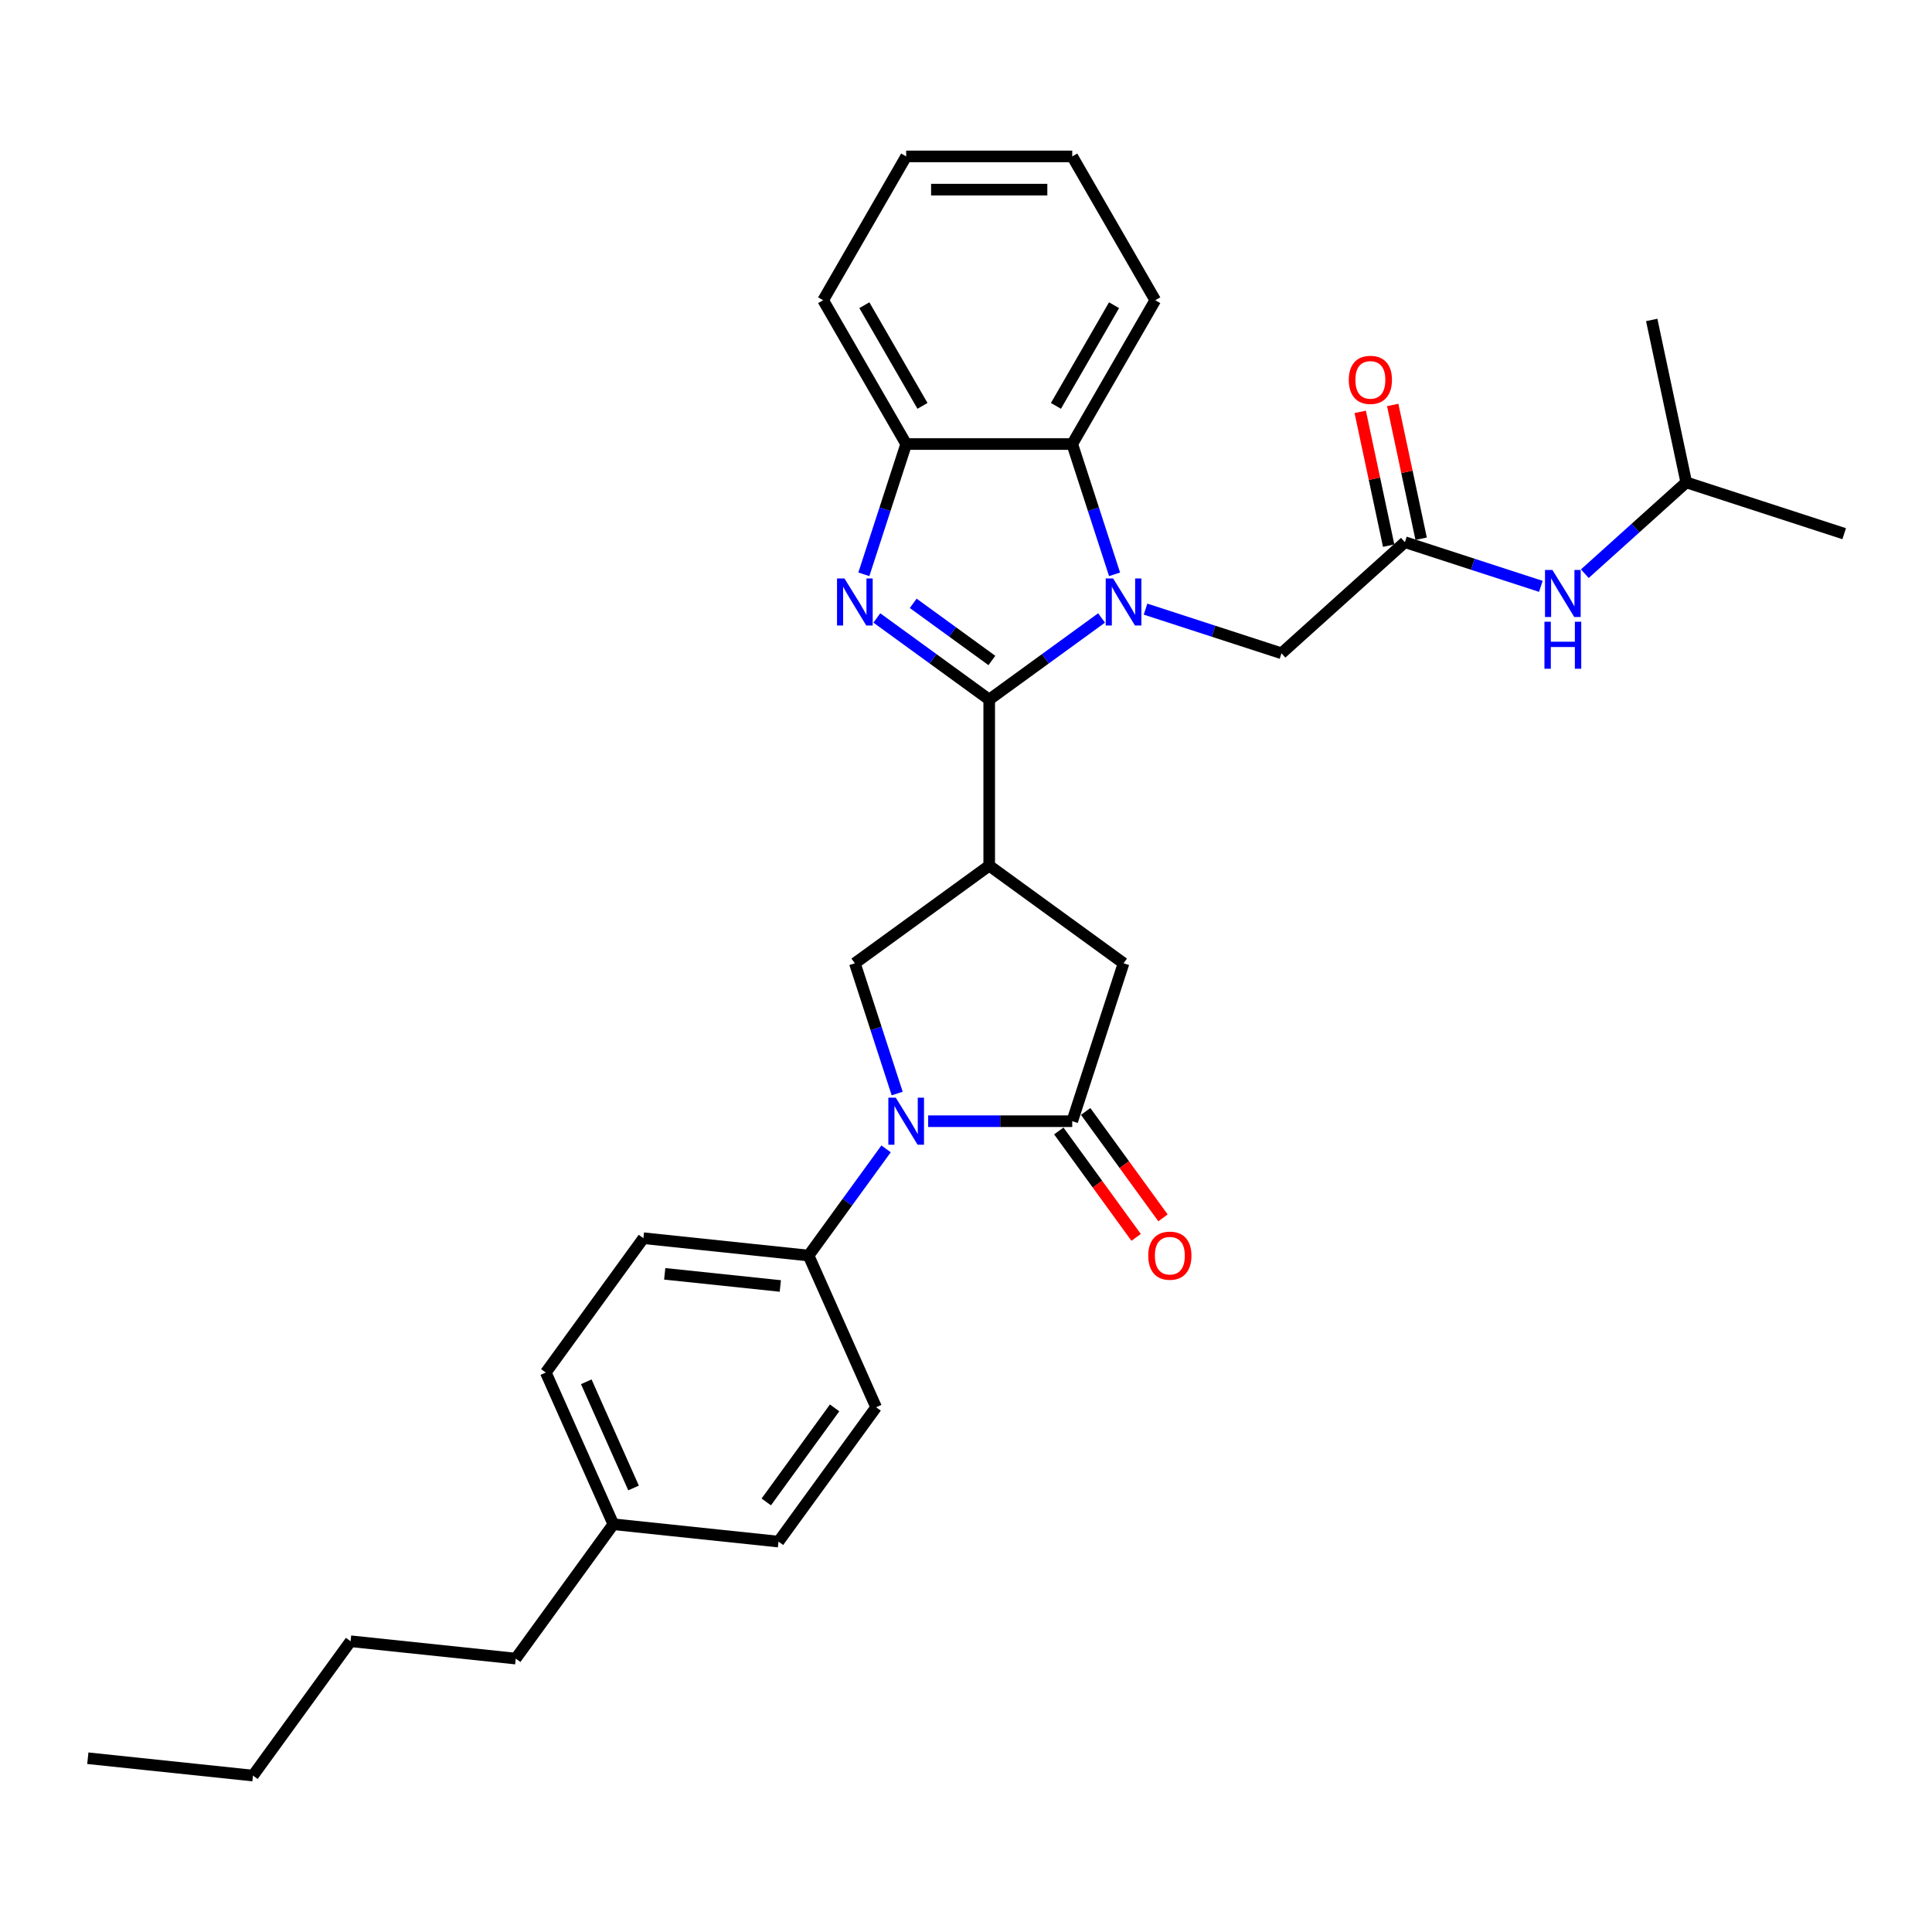 <?xml version='1.0' encoding='iso-8859-1'?>
<svg version='1.1' baseProfile='full'
              xmlns='http://www.w3.org/2000/svg'
                      xmlns:rdkit='http://www.rdkit.org/xml'
                      xmlns:xlink='http://www.w3.org/1999/xlink'
                  xml:space='preserve'
width='1000px' height='1000px' viewBox='0 0 1000 1000'>
<!-- END OF HEADER -->
<rect style='opacity:1.0;fill:#FFFFFF;stroke:none' width='1000' height='1000' x='0' y='0'> </rect>
<path class='bond-0' d='M 512.012,362.108 L 541.091,340.98' style='fill:none;fill-rule:evenodd;stroke:#000000;stroke-width:6px;stroke-linecap:butt;stroke-linejoin:miter;stroke-opacity:1' />
<path class='bond-0' d='M 541.091,340.98 L 570.17,319.853' style='fill:none;fill-rule:evenodd;stroke:#0000FF;stroke-width:6px;stroke-linecap:butt;stroke-linejoin:miter;stroke-opacity:1' />
<path class='bond-1' d='M 512.012,362.108 L 482.933,340.98' style='fill:none;fill-rule:evenodd;stroke:#000000;stroke-width:6px;stroke-linecap:butt;stroke-linejoin:miter;stroke-opacity:1' />
<path class='bond-1' d='M 482.933,340.98 L 453.854,319.853' style='fill:none;fill-rule:evenodd;stroke:#0000FF;stroke-width:6px;stroke-linecap:butt;stroke-linejoin:miter;stroke-opacity:1' />
<path class='bond-1' d='M 513.393,341.862 L 493.037,327.073' style='fill:none;fill-rule:evenodd;stroke:#000000;stroke-width:6px;stroke-linecap:butt;stroke-linejoin:miter;stroke-opacity:1' />
<path class='bond-1' d='M 493.037,327.073 L 472.682,312.284' style='fill:none;fill-rule:evenodd;stroke:#0000FF;stroke-width:6px;stroke-linecap:butt;stroke-linejoin:miter;stroke-opacity:1' />
<path class='bond-2' d='M 512.012,362.108 L 512.012,448.062' style='fill:none;fill-rule:evenodd;stroke:#000000;stroke-width:6px;stroke-linecap:butt;stroke-linejoin:miter;stroke-opacity:1' />
<path class='bond-6' d='M 576.897,297.265 L 565.943,263.551' style='fill:none;fill-rule:evenodd;stroke:#0000FF;stroke-width:6px;stroke-linecap:butt;stroke-linejoin:miter;stroke-opacity:1' />
<path class='bond-6' d='M 565.943,263.551 L 554.989,229.838' style='fill:none;fill-rule:evenodd;stroke:#000000;stroke-width:6px;stroke-linecap:butt;stroke-linejoin:miter;stroke-opacity:1' />
<path class='bond-9' d='M 592.931,315.283 L 628.114,326.714' style='fill:none;fill-rule:evenodd;stroke:#0000FF;stroke-width:6px;stroke-linecap:butt;stroke-linejoin:miter;stroke-opacity:1' />
<path class='bond-9' d='M 628.114,326.714 L 663.298,338.146' style='fill:none;fill-rule:evenodd;stroke:#000000;stroke-width:6px;stroke-linecap:butt;stroke-linejoin:miter;stroke-opacity:1' />
<path class='bond-7' d='M 447.126,297.265 L 458.08,263.551' style='fill:none;fill-rule:evenodd;stroke:#0000FF;stroke-width:6px;stroke-linecap:butt;stroke-linejoin:miter;stroke-opacity:1' />
<path class='bond-7' d='M 458.08,263.551 L 469.035,229.838' style='fill:none;fill-rule:evenodd;stroke:#000000;stroke-width:6px;stroke-linecap:butt;stroke-linejoin:miter;stroke-opacity:1' />
<path class='bond-5' d='M 512.012,448.062 L 442.473,498.585' style='fill:none;fill-rule:evenodd;stroke:#000000;stroke-width:6px;stroke-linecap:butt;stroke-linejoin:miter;stroke-opacity:1' />
<path class='bond-8' d='M 512.012,448.062 L 581.55,498.585' style='fill:none;fill-rule:evenodd;stroke:#000000;stroke-width:6px;stroke-linecap:butt;stroke-linejoin:miter;stroke-opacity:1' />
<path class='bond-3' d='M 464.382,566.012 L 453.428,532.298' style='fill:none;fill-rule:evenodd;stroke:#0000FF;stroke-width:6px;stroke-linecap:butt;stroke-linejoin:miter;stroke-opacity:1' />
<path class='bond-3' d='M 453.428,532.298 L 442.473,498.585' style='fill:none;fill-rule:evenodd;stroke:#000000;stroke-width:6px;stroke-linecap:butt;stroke-linejoin:miter;stroke-opacity:1' />
<path class='bond-11' d='M 458.631,594.652 L 438.571,622.261' style='fill:none;fill-rule:evenodd;stroke:#0000FF;stroke-width:6px;stroke-linecap:butt;stroke-linejoin:miter;stroke-opacity:1' />
<path class='bond-11' d='M 438.571,622.261 L 418.512,649.87' style='fill:none;fill-rule:evenodd;stroke:#000000;stroke-width:6px;stroke-linecap:butt;stroke-linejoin:miter;stroke-opacity:1' />
<path class='bond-32' d='M 480.415,580.332 L 517.702,580.332' style='fill:none;fill-rule:evenodd;stroke:#0000FF;stroke-width:6px;stroke-linecap:butt;stroke-linejoin:miter;stroke-opacity:1' />
<path class='bond-32' d='M 517.702,580.332 L 554.989,580.332' style='fill:none;fill-rule:evenodd;stroke:#000000;stroke-width:6px;stroke-linecap:butt;stroke-linejoin:miter;stroke-opacity:1' />
<path class='bond-4' d='M 554.989,580.332 L 581.55,498.585' style='fill:none;fill-rule:evenodd;stroke:#000000;stroke-width:6px;stroke-linecap:butt;stroke-linejoin:miter;stroke-opacity:1' />
<path class='bond-13' d='M 548.035,585.384 L 568.044,612.925' style='fill:none;fill-rule:evenodd;stroke:#000000;stroke-width:6px;stroke-linecap:butt;stroke-linejoin:miter;stroke-opacity:1' />
<path class='bond-13' d='M 568.044,612.925 L 588.054,640.465' style='fill:none;fill-rule:evenodd;stroke:#FF0000;stroke-width:6px;stroke-linecap:butt;stroke-linejoin:miter;stroke-opacity:1' />
<path class='bond-13' d='M 561.943,575.28 L 581.952,602.82' style='fill:none;fill-rule:evenodd;stroke:#000000;stroke-width:6px;stroke-linecap:butt;stroke-linejoin:miter;stroke-opacity:1' />
<path class='bond-13' d='M 581.952,602.82 L 601.962,630.361' style='fill:none;fill-rule:evenodd;stroke:#FF0000;stroke-width:6px;stroke-linecap:butt;stroke-linejoin:miter;stroke-opacity:1' />
<path class='bond-20' d='M 554.989,229.838 L 597.966,155.399' style='fill:none;fill-rule:evenodd;stroke:#000000;stroke-width:6px;stroke-linecap:butt;stroke-linejoin:miter;stroke-opacity:1' />
<path class='bond-20' d='M 546.548,210.076 L 576.632,157.969' style='fill:none;fill-rule:evenodd;stroke:#000000;stroke-width:6px;stroke-linecap:butt;stroke-linejoin:miter;stroke-opacity:1' />
<path class='bond-31' d='M 554.989,229.838 L 469.035,229.838' style='fill:none;fill-rule:evenodd;stroke:#000000;stroke-width:6px;stroke-linecap:butt;stroke-linejoin:miter;stroke-opacity:1' />
<path class='bond-21' d='M 469.035,229.838 L 426.058,155.399' style='fill:none;fill-rule:evenodd;stroke:#000000;stroke-width:6px;stroke-linecap:butt;stroke-linejoin:miter;stroke-opacity:1' />
<path class='bond-21' d='M 477.476,210.076 L 447.392,157.969' style='fill:none;fill-rule:evenodd;stroke:#000000;stroke-width:6px;stroke-linecap:butt;stroke-linejoin:miter;stroke-opacity:1' />
<path class='bond-10' d='M 663.298,338.146 L 727.174,280.632' style='fill:none;fill-rule:evenodd;stroke:#000000;stroke-width:6px;stroke-linecap:butt;stroke-linejoin:miter;stroke-opacity:1' />
<path class='bond-12' d='M 727.174,280.632 L 762.358,292.063' style='fill:none;fill-rule:evenodd;stroke:#000000;stroke-width:6px;stroke-linecap:butt;stroke-linejoin:miter;stroke-opacity:1' />
<path class='bond-12' d='M 762.358,292.063 L 797.541,303.495' style='fill:none;fill-rule:evenodd;stroke:#0000FF;stroke-width:6px;stroke-linecap:butt;stroke-linejoin:miter;stroke-opacity:1' />
<path class='bond-14' d='M 735.582,278.845 L 728.223,244.224' style='fill:none;fill-rule:evenodd;stroke:#000000;stroke-width:6px;stroke-linecap:butt;stroke-linejoin:miter;stroke-opacity:1' />
<path class='bond-14' d='M 728.223,244.224 L 720.864,209.604' style='fill:none;fill-rule:evenodd;stroke:#FF0000;stroke-width:6px;stroke-linecap:butt;stroke-linejoin:miter;stroke-opacity:1' />
<path class='bond-14' d='M 718.767,282.419 L 711.408,247.799' style='fill:none;fill-rule:evenodd;stroke:#000000;stroke-width:6px;stroke-linecap:butt;stroke-linejoin:miter;stroke-opacity:1' />
<path class='bond-14' d='M 711.408,247.799 L 704.049,213.178' style='fill:none;fill-rule:evenodd;stroke:#FF0000;stroke-width:6px;stroke-linecap:butt;stroke-linejoin:miter;stroke-opacity:1' />
<path class='bond-15' d='M 418.512,649.87 L 333.029,640.886' style='fill:none;fill-rule:evenodd;stroke:#000000;stroke-width:6px;stroke-linecap:butt;stroke-linejoin:miter;stroke-opacity:1' />
<path class='bond-15' d='M 403.893,665.619 L 344.054,659.33' style='fill:none;fill-rule:evenodd;stroke:#000000;stroke-width:6px;stroke-linecap:butt;stroke-linejoin:miter;stroke-opacity:1' />
<path class='bond-16' d='M 418.512,649.87 L 453.473,728.394' style='fill:none;fill-rule:evenodd;stroke:#000000;stroke-width:6px;stroke-linecap:butt;stroke-linejoin:miter;stroke-opacity:1' />
<path class='bond-22' d='M 820.302,296.946 L 846.55,273.312' style='fill:none;fill-rule:evenodd;stroke:#0000FF;stroke-width:6px;stroke-linecap:butt;stroke-linejoin:miter;stroke-opacity:1' />
<path class='bond-22' d='M 846.55,273.312 L 872.798,249.678' style='fill:none;fill-rule:evenodd;stroke:#000000;stroke-width:6px;stroke-linecap:butt;stroke-linejoin:miter;stroke-opacity:1' />
<path class='bond-18' d='M 333.029,640.886 L 282.506,710.424' style='fill:none;fill-rule:evenodd;stroke:#000000;stroke-width:6px;stroke-linecap:butt;stroke-linejoin:miter;stroke-opacity:1' />
<path class='bond-17' d='M 453.473,728.394 L 402.95,797.932' style='fill:none;fill-rule:evenodd;stroke:#000000;stroke-width:6px;stroke-linecap:butt;stroke-linejoin:miter;stroke-opacity:1' />
<path class='bond-17' d='M 431.987,728.72 L 396.621,777.397' style='fill:none;fill-rule:evenodd;stroke:#000000;stroke-width:6px;stroke-linecap:butt;stroke-linejoin:miter;stroke-opacity:1' />
<path class='bond-19' d='M 402.95,797.932 L 317.467,788.947' style='fill:none;fill-rule:evenodd;stroke:#000000;stroke-width:6px;stroke-linecap:butt;stroke-linejoin:miter;stroke-opacity:1' />
<path class='bond-34' d='M 282.506,710.424 L 317.467,788.947' style='fill:none;fill-rule:evenodd;stroke:#000000;stroke-width:6px;stroke-linecap:butt;stroke-linejoin:miter;stroke-opacity:1' />
<path class='bond-34' d='M 303.455,715.211 L 327.927,770.177' style='fill:none;fill-rule:evenodd;stroke:#000000;stroke-width:6px;stroke-linecap:butt;stroke-linejoin:miter;stroke-opacity:1' />
<path class='bond-23' d='M 317.467,788.947 L 266.944,858.486' style='fill:none;fill-rule:evenodd;stroke:#000000;stroke-width:6px;stroke-linecap:butt;stroke-linejoin:miter;stroke-opacity:1' />
<path class='bond-28' d='M 597.966,155.399 L 554.989,80.96' style='fill:none;fill-rule:evenodd;stroke:#000000;stroke-width:6px;stroke-linecap:butt;stroke-linejoin:miter;stroke-opacity:1' />
<path class='bond-29' d='M 426.058,155.399 L 469.035,80.96' style='fill:none;fill-rule:evenodd;stroke:#000000;stroke-width:6px;stroke-linecap:butt;stroke-linejoin:miter;stroke-opacity:1' />
<path class='bond-25' d='M 872.798,249.678 L 954.545,276.24' style='fill:none;fill-rule:evenodd;stroke:#000000;stroke-width:6px;stroke-linecap:butt;stroke-linejoin:miter;stroke-opacity:1' />
<path class='bond-26' d='M 872.798,249.678 L 854.927,165.602' style='fill:none;fill-rule:evenodd;stroke:#000000;stroke-width:6px;stroke-linecap:butt;stroke-linejoin:miter;stroke-opacity:1' />
<path class='bond-24' d='M 266.944,858.486 L 181.461,849.501' style='fill:none;fill-rule:evenodd;stroke:#000000;stroke-width:6px;stroke-linecap:butt;stroke-linejoin:miter;stroke-opacity:1' />
<path class='bond-27' d='M 181.461,849.501 L 130.938,919.04' style='fill:none;fill-rule:evenodd;stroke:#000000;stroke-width:6px;stroke-linecap:butt;stroke-linejoin:miter;stroke-opacity:1' />
<path class='bond-30' d='M 130.938,919.04 L 45.455,910.055' style='fill:none;fill-rule:evenodd;stroke:#000000;stroke-width:6px;stroke-linecap:butt;stroke-linejoin:miter;stroke-opacity:1' />
<path class='bond-33' d='M 554.989,80.96 L 469.035,80.96' style='fill:none;fill-rule:evenodd;stroke:#000000;stroke-width:6px;stroke-linecap:butt;stroke-linejoin:miter;stroke-opacity:1' />
<path class='bond-33' d='M 542.096,98.151 L 481.928,98.151' style='fill:none;fill-rule:evenodd;stroke:#000000;stroke-width:6px;stroke-linecap:butt;stroke-linejoin:miter;stroke-opacity:1' />
<path  class='atom-1' d='M 576.17 299.414
L 584.146 312.307
Q 584.937 313.579, 586.209 315.883
Q 587.481 318.186, 587.55 318.324
L 587.55 299.414
L 590.782 299.414
L 590.782 323.756
L 587.447 323.756
L 578.886 309.66
Q 577.889 308.009, 576.823 306.118
Q 575.791 304.227, 575.482 303.643
L 575.482 323.756
L 572.319 323.756
L 572.319 299.414
L 576.17 299.414
' fill='#0000FF'/>
<path  class='atom-2' d='M 437.093 299.414
L 445.069 312.307
Q 445.86 313.579, 447.132 315.883
Q 448.404 318.186, 448.473 318.324
L 448.473 299.414
L 451.705 299.414
L 451.705 323.756
L 448.37 323.756
L 439.809 309.66
Q 438.812 308.009, 437.746 306.118
Q 436.714 304.227, 436.405 303.643
L 436.405 323.756
L 433.242 323.756
L 433.242 299.414
L 437.093 299.414
' fill='#0000FF'/>
<path  class='atom-4' d='M 463.654 568.161
L 471.631 581.054
Q 472.421 582.326, 473.693 584.63
Q 474.966 586.933, 475.034 587.071
L 475.034 568.161
L 478.266 568.161
L 478.266 592.503
L 474.931 592.503
L 466.37 578.407
Q 465.373 576.756, 464.307 574.865
Q 463.276 572.974, 462.966 572.39
L 462.966 592.503
L 459.803 592.503
L 459.803 568.161
L 463.654 568.161
' fill='#0000FF'/>
<path  class='atom-13' d='M 803.541 295.022
L 811.517 307.915
Q 812.308 309.187, 813.58 311.491
Q 814.852 313.794, 814.921 313.932
L 814.921 295.022
L 818.153 295.022
L 818.153 319.364
L 814.818 319.364
L 806.257 305.268
Q 805.26 303.617, 804.194 301.726
Q 803.163 299.835, 802.853 299.251
L 802.853 319.364
L 799.69 319.364
L 799.69 295.022
L 803.541 295.022
' fill='#0000FF'/>
<path  class='atom-13' d='M 799.398 321.798
L 802.698 321.798
L 802.698 332.147
L 815.145 332.147
L 815.145 321.798
L 818.445 321.798
L 818.445 346.141
L 815.145 346.141
L 815.145 334.898
L 802.698 334.898
L 802.698 346.141
L 799.398 346.141
L 799.398 321.798
' fill='#0000FF'/>
<path  class='atom-14' d='M 594.338 649.939
Q 594.338 644.094, 597.226 640.828
Q 600.114 637.562, 605.512 637.562
Q 610.91 637.562, 613.798 640.828
Q 616.686 644.094, 616.686 649.939
Q 616.686 655.853, 613.763 659.222
Q 610.841 662.557, 605.512 662.557
Q 600.148 662.557, 597.226 659.222
Q 594.338 655.887, 594.338 649.939
M 605.512 659.807
Q 609.225 659.807, 611.219 657.331
Q 613.248 654.821, 613.248 649.939
Q 613.248 645.16, 611.219 642.753
Q 609.225 640.312, 605.512 640.312
Q 601.798 640.312, 599.77 642.719
Q 597.776 645.126, 597.776 649.939
Q 597.776 654.856, 599.77 657.331
Q 601.798 659.807, 605.512 659.807
' fill='#FF0000'/>
<path  class='atom-15' d='M 698.129 196.624
Q 698.129 190.78, 701.017 187.513
Q 703.905 184.247, 709.303 184.247
Q 714.701 184.247, 717.589 187.513
Q 720.477 190.78, 720.477 196.624
Q 720.477 202.538, 717.555 205.907
Q 714.632 209.242, 709.303 209.242
Q 703.94 209.242, 701.017 205.907
Q 698.129 202.572, 698.129 196.624
M 709.303 206.492
Q 713.017 206.492, 715.011 204.016
Q 717.039 201.507, 717.039 196.624
Q 717.039 191.845, 715.011 189.439
Q 713.017 186.998, 709.303 186.998
Q 705.59 186.998, 703.562 189.404
Q 701.567 191.811, 701.567 196.624
Q 701.567 201.541, 703.562 204.016
Q 705.59 206.492, 709.303 206.492
' fill='#FF0000'/>
</svg>
